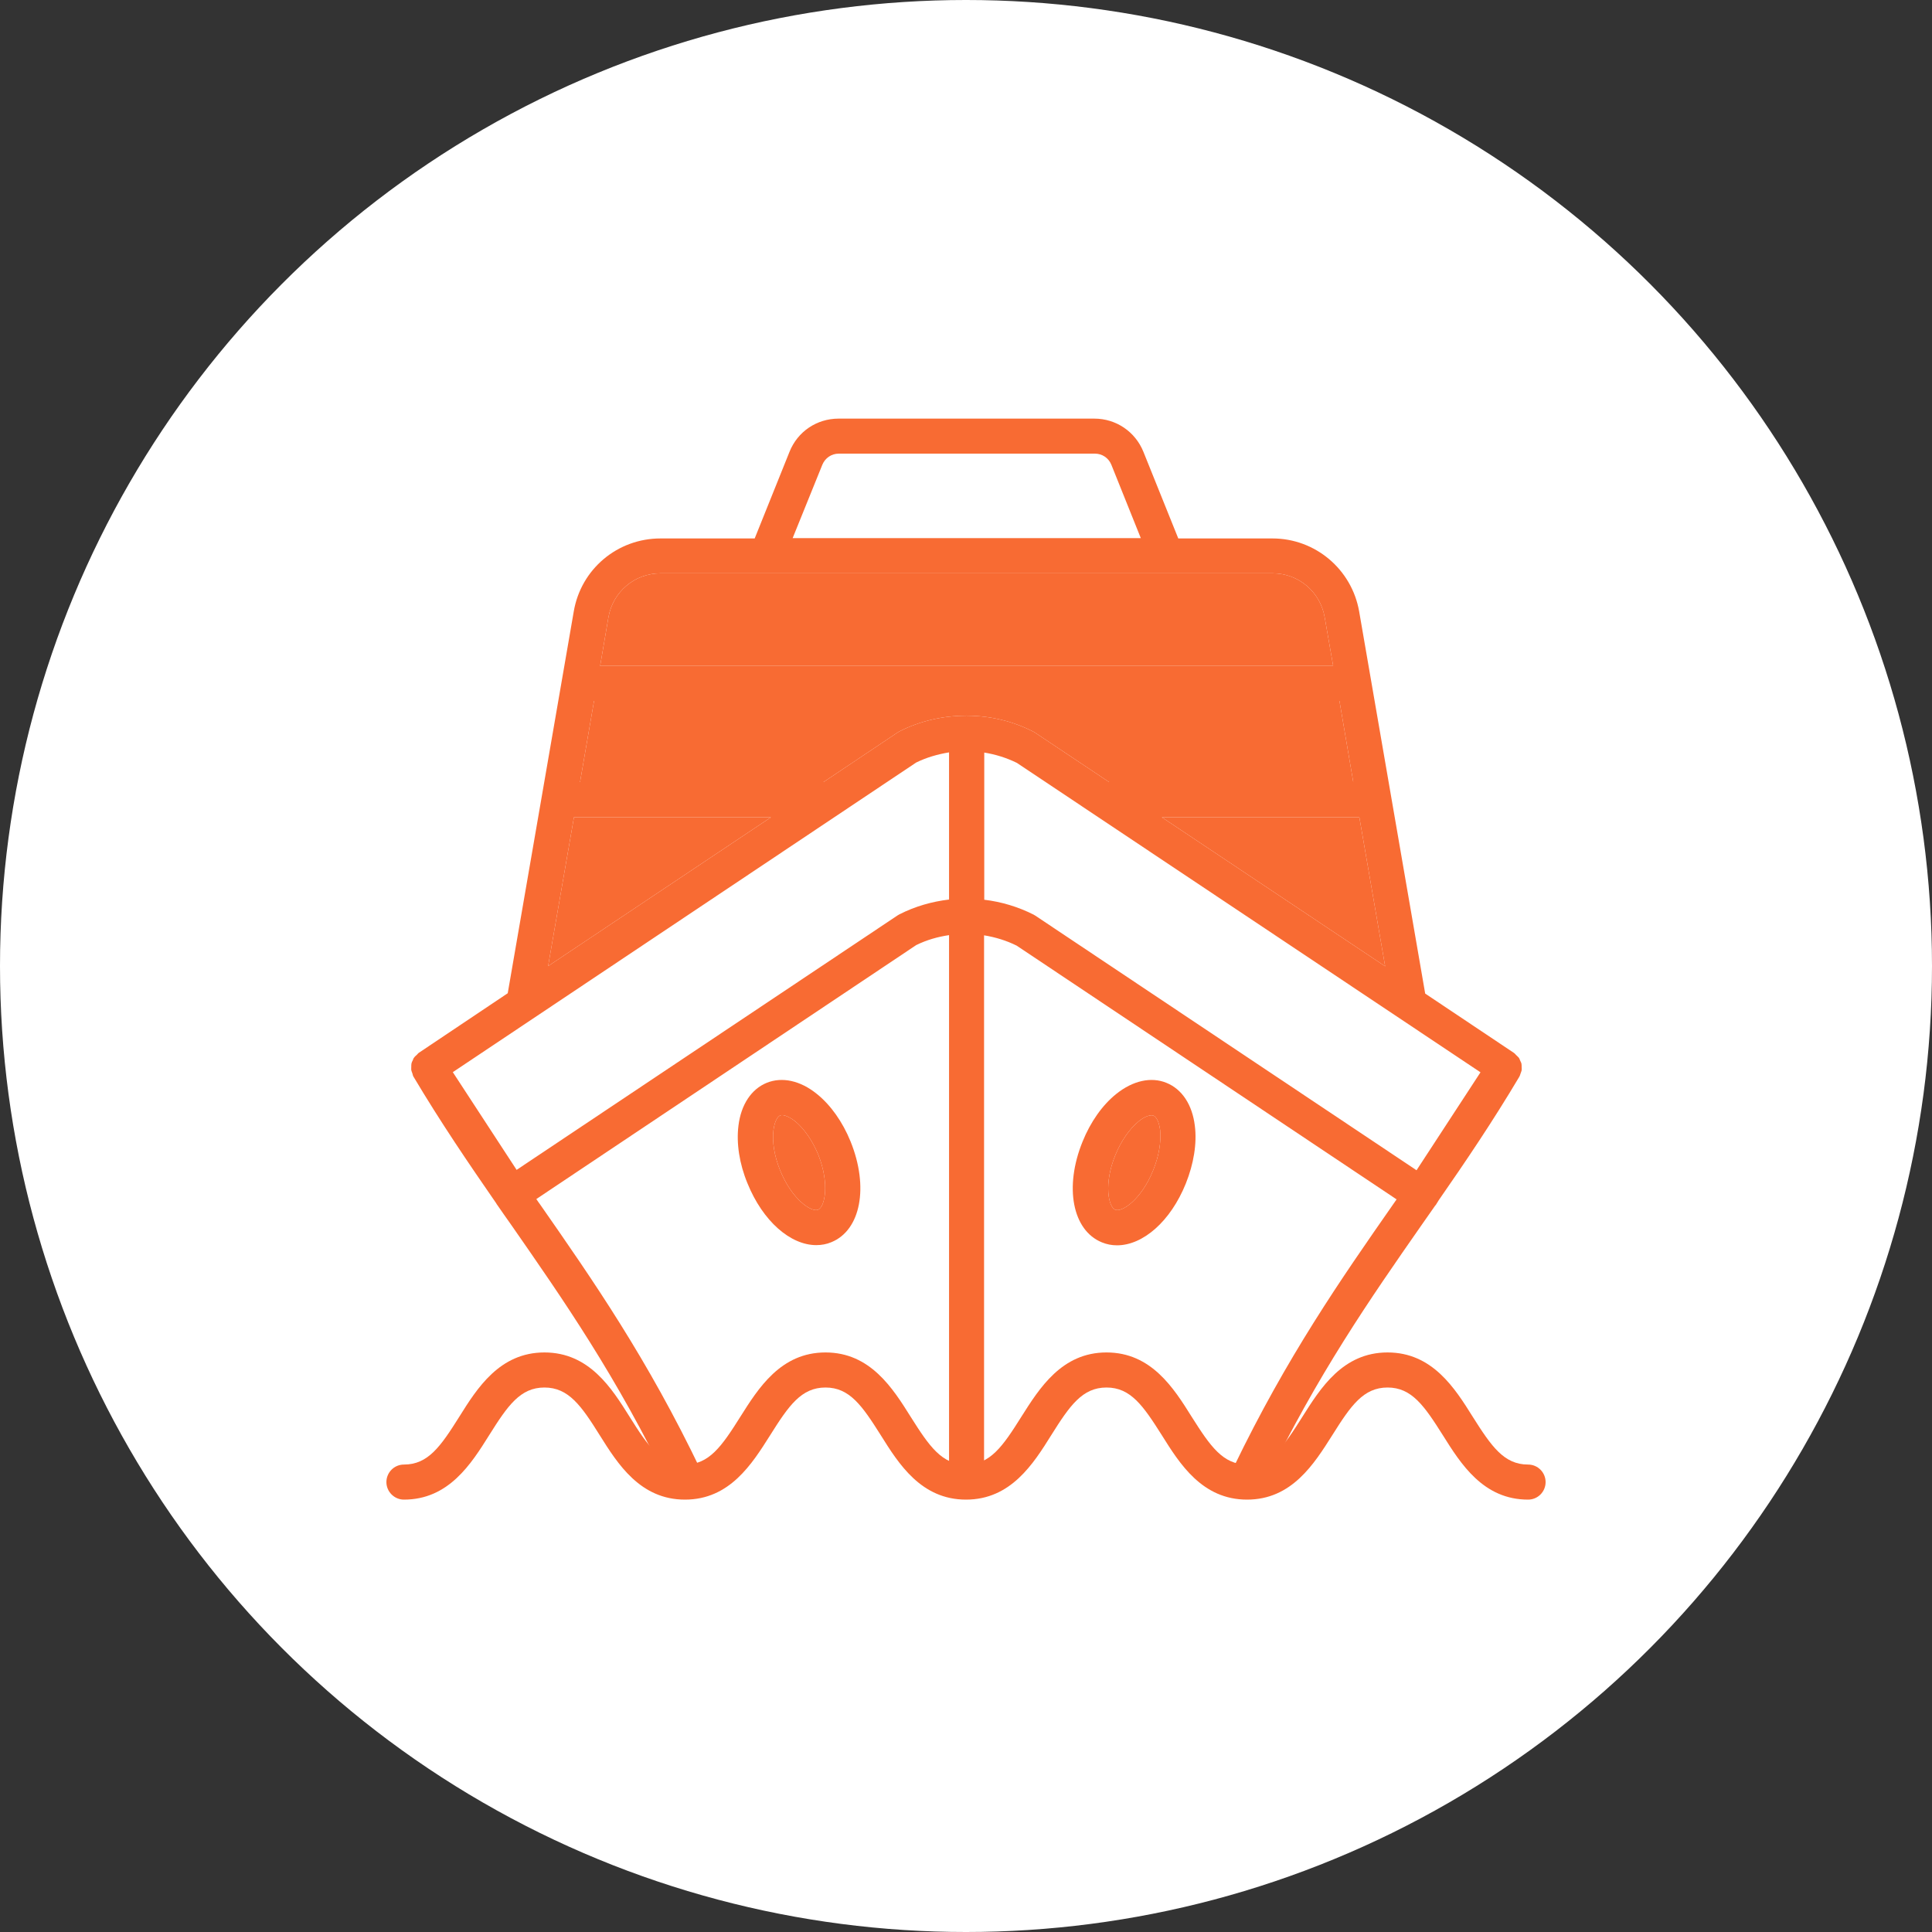 <svg width="40" height="40" viewBox="0 0 40 40" fill="none" xmlns="http://www.w3.org/2000/svg">
<rect x="0" y="0" width="40" height="40" fill="#333333" stroke="none"/>
<circle cx="20" cy="20" r="20" fill="white"/>
<path d="M24.15 22.419C23.833 22.289 23.455 22.373 23.112 22.648C22.825 22.877 22.577 23.229 22.413 23.637C22.031 24.576 22.203 25.474 22.814 25.722C22.917 25.764 23.02 25.783 23.127 25.783C23.662 25.783 24.234 25.29 24.551 24.504C24.715 24.095 24.784 23.672 24.738 23.309C24.685 22.87 24.471 22.549 24.15 22.419ZM23.875 24.229C23.631 24.836 23.23 25.103 23.089 25.046C22.951 24.989 22.845 24.515 23.093 23.912C23.211 23.622 23.387 23.37 23.574 23.217C23.684 23.125 23.784 23.091 23.845 23.091C23.86 23.091 23.872 23.095 23.883 23.099C23.936 23.118 23.997 23.221 24.02 23.4C24.043 23.637 23.994 23.939 23.875 24.229Z" fill="#F86B33"/>
<path d="M16.911 22.648C16.572 22.373 16.194 22.289 15.873 22.419C15.556 22.549 15.342 22.87 15.289 23.305C15.243 23.672 15.308 24.095 15.476 24.5C15.793 25.283 16.365 25.779 16.9 25.779C17.007 25.779 17.114 25.76 17.213 25.718C17.82 25.47 17.992 24.576 17.61 23.633C17.446 23.229 17.198 22.877 16.911 22.648ZM16.938 25.046C16.801 25.103 16.396 24.836 16.151 24.229C16.033 23.939 15.983 23.637 16.014 23.397C16.037 23.217 16.098 23.118 16.151 23.095C16.163 23.091 16.174 23.087 16.19 23.087C16.251 23.087 16.346 23.125 16.461 23.213C16.648 23.366 16.823 23.618 16.942 23.908C17.182 24.515 17.076 24.989 16.938 25.046Z" fill="#F86B33"/>
<path d="M16.938 25.046C16.801 25.103 16.396 24.836 16.151 24.229C16.033 23.939 15.983 23.637 16.014 23.397C16.037 23.217 16.098 23.118 16.151 23.095C16.163 23.091 16.174 23.087 16.19 23.087C16.251 23.087 16.346 23.125 16.461 23.213C16.648 23.366 16.823 23.618 16.942 23.908C17.182 24.515 17.076 24.989 16.938 25.046Z" fill="#F86B33"/>
<path d="M23.875 24.229C23.631 24.836 23.23 25.103 23.089 25.046C22.951 24.989 22.845 24.515 23.093 23.912C23.211 23.622 23.387 23.37 23.574 23.217C23.684 23.125 23.784 23.091 23.845 23.091C23.86 23.091 23.872 23.095 23.883 23.099C23.936 23.118 23.997 23.221 24.02 23.4C24.043 23.637 23.994 23.939 23.875 24.229Z" fill="#F86B33"/>
<path d="M31.637 30.322C31.137 30.322 30.878 29.944 30.492 29.334C30.122 28.742 29.656 28.001 28.728 28.001C27.8 28.001 27.338 28.742 26.964 29.334C26.578 29.948 26.319 30.322 25.819 30.322C25.319 30.322 25.059 29.944 24.673 29.334C24.303 28.742 23.837 28.001 22.909 28.001C21.982 28.001 21.52 28.742 21.145 29.334C20.76 29.948 20.5 30.322 20 30.322C19.5 30.322 19.24 29.944 18.855 29.334C18.484 28.742 18.018 28.001 17.091 28.001C16.163 28.001 15.701 28.742 15.327 29.334C14.941 29.948 14.681 30.322 14.181 30.322C13.681 30.322 13.418 29.944 13.036 29.334C12.666 28.742 12.2 28.001 11.272 28.001C10.344 28.001 9.878 28.742 9.508 29.334C9.122 29.948 8.863 30.322 8.363 30.322C8.16 30.322 8 30.487 8 30.685C8 30.884 8.164 31.048 8.363 31.048C9.29 31.048 9.756 30.307 10.127 29.715C10.512 29.101 10.772 28.727 11.272 28.727C11.772 28.727 12.036 29.105 12.417 29.715C12.788 30.307 13.254 31.048 14.181 31.048C15.109 31.048 15.571 30.307 15.945 29.715C16.331 29.101 16.59 28.727 17.091 28.727C17.591 28.727 17.851 29.105 18.236 29.715C18.606 30.307 19.072 31.048 20 31.048C20.928 31.048 21.394 30.307 21.764 29.715C22.149 29.101 22.409 28.727 22.909 28.727C23.41 28.727 23.669 29.105 24.055 29.715C24.425 30.307 24.891 31.048 25.819 31.048C26.746 31.048 27.208 30.307 27.583 29.715C27.968 29.101 28.228 28.727 28.728 28.727C29.228 28.727 29.488 29.105 29.873 29.715C30.244 30.307 30.709 31.048 31.637 31.048C31.84 31.048 32 30.884 32 30.685C32 30.487 31.84 30.322 31.637 30.322Z" fill="#F86B33"/>
<path d="M8.519 22.018C8.515 22.041 8.515 22.064 8.515 22.087C8.515 22.11 8.512 22.133 8.515 22.156C8.519 22.179 8.531 22.201 8.538 22.224C8.546 22.244 8.546 22.266 8.557 22.285C9.13 23.248 9.711 24.099 10.276 24.916L10.283 24.931C10.283 24.931 10.283 24.931 10.287 24.935C10.386 25.076 10.482 25.218 10.581 25.355C11.654 26.898 12.765 28.49 13.861 30.769C13.922 30.899 14.055 30.975 14.189 30.975C14.242 30.975 14.296 30.964 14.346 30.941C14.529 30.853 14.605 30.636 14.517 30.456C13.399 28.119 12.272 26.501 11.181 24.935C11.154 24.901 11.131 24.863 11.104 24.825L18.969 19.567C19.187 19.46 19.416 19.395 19.649 19.361V30.391C19.649 30.593 19.813 30.754 20.012 30.754C20.214 30.754 20.374 30.59 20.374 30.391V19.365C20.607 19.403 20.836 19.472 21.05 19.579L28.915 24.832C28.892 24.866 28.866 24.901 28.843 24.935C27.762 26.485 26.643 28.093 25.544 30.372L25.517 30.41C25.402 30.574 25.445 30.803 25.609 30.918C25.674 30.96 25.742 30.983 25.815 30.983C25.929 30.983 26.044 30.93 26.116 30.826L26.166 30.75C26.174 30.735 26.181 30.723 26.189 30.708C27.273 28.463 28.373 26.882 29.438 25.355C29.53 25.225 29.621 25.092 29.713 24.962C29.721 24.954 29.728 24.947 29.732 24.939L29.789 24.847C30.343 24.049 30.904 23.221 31.458 22.289C31.469 22.27 31.473 22.251 31.481 22.228C31.488 22.205 31.5 22.182 31.504 22.16C31.508 22.137 31.504 22.114 31.504 22.091C31.504 22.068 31.504 22.045 31.5 22.022C31.496 21.999 31.481 21.98 31.473 21.957C31.465 21.938 31.458 21.915 31.443 21.896C31.427 21.877 31.408 21.862 31.389 21.843C31.374 21.827 31.363 21.812 31.347 21.801L29.507 20.571L28.14 12.66C27.987 11.786 27.231 11.148 26.346 11.148H24.395L23.673 9.354C23.505 8.938 23.108 8.667 22.657 8.667H17.362C16.911 8.667 16.514 8.934 16.346 9.354L15.625 11.148H13.674C12.784 11.148 12.028 11.782 11.879 12.66L10.512 20.564L8.672 21.797C8.653 21.808 8.645 21.827 8.63 21.839C8.611 21.858 8.592 21.869 8.577 21.892C8.561 21.907 8.554 21.93 8.546 21.953C8.535 21.972 8.523 21.995 8.519 22.018ZM17.049 16.192H12.009L12.299 14.512H27.732L28.018 16.192H22.963L21.436 15.173C21.424 15.165 21.413 15.157 21.398 15.15C20.966 14.928 20.493 14.818 20.023 14.818C20.019 14.818 20.015 14.814 20.012 14.814C20.008 14.814 20.004 14.818 20 14.818C19.527 14.818 19.053 14.924 18.622 15.142C18.61 15.15 18.595 15.157 18.584 15.165L17.049 16.192ZM29.328 24.229L21.439 18.96C21.428 18.952 21.416 18.945 21.401 18.937C21.077 18.773 20.729 18.67 20.378 18.628V15.581C20.611 15.619 20.836 15.688 21.054 15.795L30.652 22.201L29.328 24.229ZM24.055 16.921H28.144L28.678 20.006L24.055 16.921ZM17.026 9.621C17.083 9.484 17.213 9.392 17.366 9.392H22.669C22.818 9.392 22.951 9.48 23.009 9.621L23.619 11.141H16.411L17.026 9.621ZM12.597 12.779C12.689 12.252 13.139 11.87 13.674 11.87H26.349C26.884 11.87 27.334 12.252 27.426 12.779L27.602 13.787H12.425L12.597 12.779ZM11.883 16.921H15.961L11.348 20.002L11.883 16.921ZM18.969 15.787C19.187 15.68 19.416 15.616 19.649 15.577V18.624C19.294 18.666 18.946 18.765 18.622 18.93C18.607 18.937 18.595 18.945 18.584 18.952L10.696 24.221L9.375 22.198L18.969 15.787Z" fill="#F86B33"/>
<path d="M12.597 12.779C12.689 12.252 13.139 11.87 13.674 11.87H26.349C26.884 11.87 27.334 12.252 27.426 12.779L27.602 13.787H12.425L12.597 12.779Z" fill="#F86B33"/>
<path d="M17.049 16.192H12.009L12.299 14.512H27.732L28.018 16.192H22.963L21.436 15.173C21.424 15.165 21.413 15.157 21.398 15.15C20.966 14.928 20.493 14.818 20.023 14.818C20.019 14.818 20.015 14.814 20.012 14.814C20.008 14.814 20.004 14.818 20 14.818C19.527 14.818 19.053 14.924 18.622 15.142C18.61 15.15 18.595 15.157 18.584 15.165L17.049 16.192Z" fill="#F86B33"/>
<path d="M11.883 16.921H15.961L11.348 20.002L11.883 16.921Z" fill="#F86B33"/>
<path d="M24.055 16.921H28.144L28.678 20.006L24.055 16.921Z" fill="#F86B33"/>
</svg>

